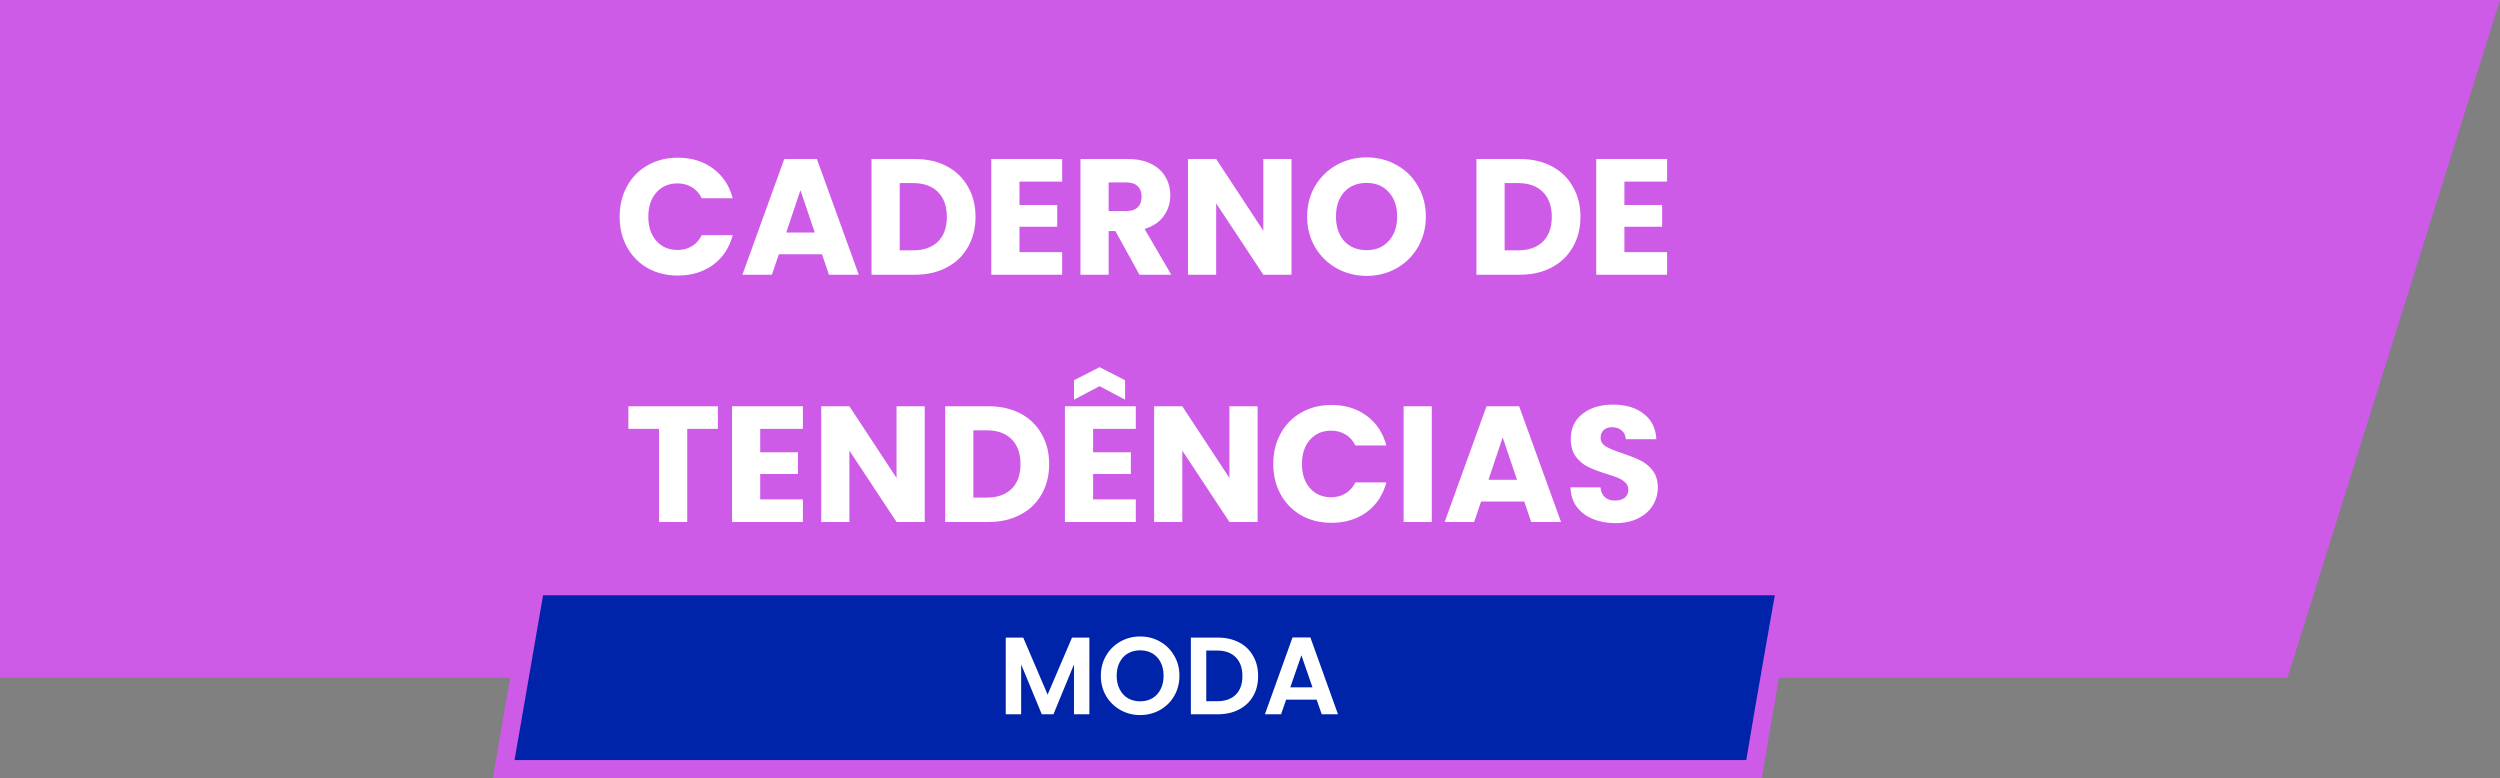 <svg xmlns="http://www.w3.org/2000/svg" width="273" height="85" viewBox="0 0 273 85" fill="none"><rect x="0" y="0" width="273" height="85" fill="#808080" stroke="none"/><path d="M0 0V74H249.797L273 0H0Z" fill="#CD5BE8"></path><path d="M67.665 23.664C67.665 22.416 67.935 21.306 68.475 20.334C69.015 19.35 69.765 18.588 70.725 18.048C71.697 17.496 72.795 17.22 74.019 17.22C75.519 17.22 76.803 17.616 77.871 18.408C78.939 19.2 79.653 20.28 80.013 21.648H76.629C76.377 21.12 76.017 20.718 75.549 20.442C75.093 20.166 74.571 20.028 73.983 20.028C73.035 20.028 72.267 20.358 71.679 21.018C71.091 21.678 70.797 22.56 70.797 23.664C70.797 24.768 71.091 25.65 71.679 26.31C72.267 26.97 73.035 27.3 73.983 27.3C74.571 27.3 75.093 27.162 75.549 26.886C76.017 26.61 76.377 26.208 76.629 25.68H80.013C79.653 27.048 78.939 28.128 77.871 28.92C76.803 29.7 75.519 30.09 74.019 30.09C72.795 30.09 71.697 29.82 70.725 29.28C69.765 28.728 69.015 27.966 68.475 26.994C67.935 26.022 67.665 24.912 67.665 23.664ZM89.764 27.768H85.048L84.292 30H81.07L85.642 17.364H89.206L93.778 30H90.52L89.764 27.768ZM88.972 25.392L87.406 20.766L85.858 25.392H88.972ZM99.904 17.364C101.236 17.364 102.4 17.628 103.396 18.156C104.392 18.684 105.16 19.428 105.7 20.388C106.252 21.336 106.528 22.434 106.528 23.682C106.528 24.918 106.252 26.016 105.7 26.976C105.16 27.936 104.386 28.68 103.378 29.208C102.382 29.736 101.224 30 99.904 30H95.17V17.364H99.904ZM99.706 27.336C100.87 27.336 101.776 27.018 102.424 26.382C103.072 25.746 103.396 24.846 103.396 23.682C103.396 22.518 103.072 21.612 102.424 20.964C101.776 20.316 100.87 19.992 99.706 19.992H98.248V27.336H99.706ZM111.326 19.83V22.386H115.448V24.762H111.326V27.534H115.988V30H108.248V17.364H115.988V19.83H111.326ZM124.43 30L121.802 25.23H121.064V30H117.986V17.364H123.152C124.148 17.364 124.994 17.538 125.69 17.886C126.398 18.234 126.926 18.714 127.274 19.326C127.622 19.926 127.796 20.598 127.796 21.342C127.796 22.182 127.556 22.932 127.076 23.592C126.608 24.252 125.912 24.72 124.988 24.996L127.904 30H124.43ZM121.064 23.052H122.972C123.536 23.052 123.956 22.914 124.232 22.638C124.52 22.362 124.664 21.972 124.664 21.468C124.664 20.988 124.52 20.61 124.232 20.334C123.956 20.058 123.536 19.92 122.972 19.92H121.064V23.052ZM141.032 30H137.954L132.806 22.206V30H129.728V17.364H132.806L137.954 25.194V17.364H141.032V30ZM149.239 30.126C148.051 30.126 146.959 29.85 145.963 29.298C144.979 28.746 144.193 27.978 143.605 26.994C143.029 25.998 142.741 24.882 142.741 23.646C142.741 22.41 143.029 21.3 143.605 20.316C144.193 19.332 144.979 18.564 145.963 18.012C146.959 17.46 148.051 17.184 149.239 17.184C150.427 17.184 151.513 17.46 152.497 18.012C153.493 18.564 154.273 19.332 154.837 20.316C155.413 21.3 155.701 22.41 155.701 23.646C155.701 24.882 155.413 25.998 154.837 26.994C154.261 27.978 153.481 28.746 152.497 29.298C151.513 29.85 150.427 30.126 149.239 30.126ZM149.239 27.318C150.247 27.318 151.051 26.982 151.651 26.31C152.263 25.638 152.569 24.75 152.569 23.646C152.569 22.53 152.263 21.642 151.651 20.982C151.051 20.31 150.247 19.974 149.239 19.974C148.219 19.974 147.403 20.304 146.791 20.964C146.191 21.624 145.891 22.518 145.891 23.646C145.891 24.762 146.191 25.656 146.791 26.328C147.403 26.988 148.219 27.318 149.239 27.318ZM165.962 17.364C167.294 17.364 168.458 17.628 169.454 18.156C170.45 18.684 171.218 19.428 171.758 20.388C172.31 21.336 172.586 22.434 172.586 23.682C172.586 24.918 172.31 26.016 171.758 26.976C171.218 27.936 170.444 28.68 169.436 29.208C168.44 29.736 167.282 30 165.962 30H161.228V17.364H165.962ZM165.764 27.336C166.928 27.336 167.834 27.018 168.482 26.382C169.13 25.746 169.454 24.846 169.454 23.682C169.454 22.518 169.13 21.612 168.482 20.964C167.834 20.316 166.928 19.992 165.764 19.992H164.306V27.336H165.764ZM177.384 19.83V22.386H181.506V24.762H177.384V27.534H182.046V30H174.306V17.364H182.046V19.83H177.384ZM78.394 44.364V46.83H75.046V57H71.968V46.83H68.62V44.364H78.394ZM83.016 46.83V49.386H87.138V51.762H83.016V54.534H87.678V57H79.938V44.364H87.678V46.83H83.016ZM100.981 57H97.903L92.754 49.206V57H89.677V44.364H92.754L97.903 52.194V44.364H100.981V57ZM107.946 44.364C109.278 44.364 110.442 44.628 111.438 45.156C112.434 45.684 113.202 46.428 113.742 47.388C114.294 48.336 114.57 49.434 114.57 50.682C114.57 51.918 114.294 53.016 113.742 53.976C113.202 54.936 112.428 55.68 111.42 56.208C110.424 56.736 109.266 57 107.946 57H103.212V44.364H107.946ZM107.748 54.336C108.912 54.336 109.818 54.018 110.466 53.382C111.114 52.746 111.438 51.846 111.438 50.682C111.438 49.518 111.114 48.612 110.466 47.964C109.818 47.316 108.912 46.992 107.748 46.992H106.29V54.336H107.748ZM119.368 46.83V49.386H123.49V51.762H119.368V54.534H124.03V57H116.29V44.364H124.03V46.83H119.368ZM120.07 42.168L117.28 43.644V41.52L120.07 40.098L122.86 41.52V43.644L120.07 42.168ZM137.332 57H134.254L129.106 49.206V57H126.028V44.364H129.106L134.254 52.194V44.364H137.332V57ZM139.041 50.664C139.041 49.416 139.311 48.306 139.851 47.334C140.391 46.35 141.141 45.588 142.101 45.048C143.073 44.496 144.171 44.22 145.395 44.22C146.895 44.22 148.179 44.616 149.247 45.408C150.315 46.2 151.029 47.28 151.389 48.648H148.005C147.753 48.12 147.393 47.718 146.925 47.442C146.469 47.166 145.947 47.028 145.359 47.028C144.411 47.028 143.643 47.358 143.055 48.018C142.467 48.678 142.173 49.56 142.173 50.664C142.173 51.768 142.467 52.65 143.055 53.31C143.643 53.97 144.411 54.3 145.359 54.3C145.947 54.3 146.469 54.162 146.925 53.886C147.393 53.61 147.753 53.208 148.005 52.68H151.389C151.029 54.048 150.315 55.128 149.247 55.92C148.179 56.7 146.895 57.09 145.395 57.09C144.171 57.09 143.073 56.82 142.101 56.28C141.141 55.728 140.391 54.966 139.851 53.994C139.311 53.022 139.041 51.912 139.041 50.664ZM156.352 44.364V57H153.274V44.364H156.352ZM166.449 54.768H161.733L160.977 57H157.755L162.327 44.364H165.891L170.463 57H167.205L166.449 54.768ZM165.657 52.392L164.091 47.766L162.543 52.392H165.657ZM176.426 57.126C175.502 57.126 174.674 56.976 173.942 56.676C173.21 56.376 172.622 55.932 172.178 55.344C171.746 54.756 171.518 54.048 171.494 53.22H174.77C174.818 53.688 174.98 54.048 175.256 54.3C175.532 54.54 175.892 54.66 176.336 54.66C176.792 54.66 177.152 54.558 177.416 54.354C177.68 54.138 177.812 53.844 177.812 53.472C177.812 53.16 177.704 52.902 177.488 52.698C177.284 52.494 177.026 52.326 176.714 52.194C176.414 52.062 175.982 51.912 175.418 51.744C174.602 51.492 173.936 51.24 173.42 50.988C172.904 50.736 172.46 50.364 172.088 49.872C171.716 49.38 171.53 48.738 171.53 47.946C171.53 46.77 171.956 45.852 172.808 45.192C173.66 44.52 174.77 44.184 176.138 44.184C177.53 44.184 178.652 44.52 179.504 45.192C180.356 45.852 180.812 46.776 180.872 47.964H177.542C177.518 47.556 177.368 47.238 177.092 47.01C176.816 46.77 176.462 46.65 176.03 46.65C175.658 46.65 175.358 46.752 175.13 46.956C174.902 47.148 174.788 47.43 174.788 47.802C174.788 48.21 174.98 48.528 175.364 48.756C175.748 48.984 176.348 49.23 177.164 49.494C177.98 49.77 178.64 50.034 179.144 50.286C179.66 50.538 180.104 50.904 180.476 51.384C180.848 51.864 181.034 52.482 181.034 53.238C181.034 53.958 180.848 54.612 180.476 55.2C180.116 55.788 179.588 56.256 178.892 56.604C178.196 56.952 177.374 57.126 176.426 57.126Z" fill="white"></path><path d="M191.537 84H55L58.463 64H195C195 64 192.691 77 191.537 84Z" fill="#0024A9" stroke="#CD5BE8" stroke-width="2"></path><path d="M118.96 69.624V78H117.28V72.552L115.036 78H113.764L111.508 72.552V78H109.828V69.624H111.736L114.4 75.852L117.064 69.624H118.96ZM124.509 78.084C123.725 78.084 123.005 77.9 122.349 77.532C121.693 77.164 121.173 76.656 120.789 76.008C120.405 75.352 120.213 74.612 120.213 73.788C120.213 72.972 120.405 72.24 120.789 71.592C121.173 70.936 121.693 70.424 122.349 70.056C123.005 69.688 123.725 69.504 124.509 69.504C125.301 69.504 126.021 69.688 126.669 70.056C127.325 70.424 127.841 70.936 128.217 71.592C128.601 72.24 128.793 72.972 128.793 73.788C128.793 74.612 128.601 75.352 128.217 76.008C127.841 76.656 127.325 77.164 126.669 77.532C126.013 77.9 125.293 78.084 124.509 78.084ZM124.509 76.584C125.013 76.584 125.457 76.472 125.841 76.248C126.225 76.016 126.525 75.688 126.741 75.264C126.957 74.84 127.065 74.348 127.065 73.788C127.065 73.228 126.957 72.74 126.741 72.324C126.525 71.9 126.225 71.576 125.841 71.352C125.457 71.128 125.013 71.016 124.509 71.016C124.005 71.016 123.557 71.128 123.165 71.352C122.781 71.576 122.481 71.9 122.265 72.324C122.049 72.74 121.941 73.228 121.941 73.788C121.941 74.348 122.049 74.84 122.265 75.264C122.481 75.688 122.781 76.016 123.165 76.248C123.557 76.472 124.005 76.584 124.509 76.584ZM132.971 69.624C133.851 69.624 134.623 69.796 135.287 70.14C135.959 70.484 136.475 70.976 136.835 71.616C137.203 72.248 137.387 72.984 137.387 73.824C137.387 74.664 137.203 75.4 136.835 76.032C136.475 76.656 135.959 77.14 135.287 77.484C134.623 77.828 133.851 78 132.971 78H130.043V69.624H132.971ZM132.911 76.572C133.791 76.572 134.471 76.332 134.951 75.852C135.431 75.372 135.671 74.696 135.671 73.824C135.671 72.952 135.431 72.272 134.951 71.784C134.471 71.288 133.791 71.04 132.911 71.04H131.723V76.572H132.911ZM143.78 76.404H140.444L139.892 78H138.128L141.14 69.612H143.096L146.108 78H144.332L143.78 76.404ZM143.324 75.06L142.112 71.556L140.9 75.06H143.324Z" fill="white"></path></svg>